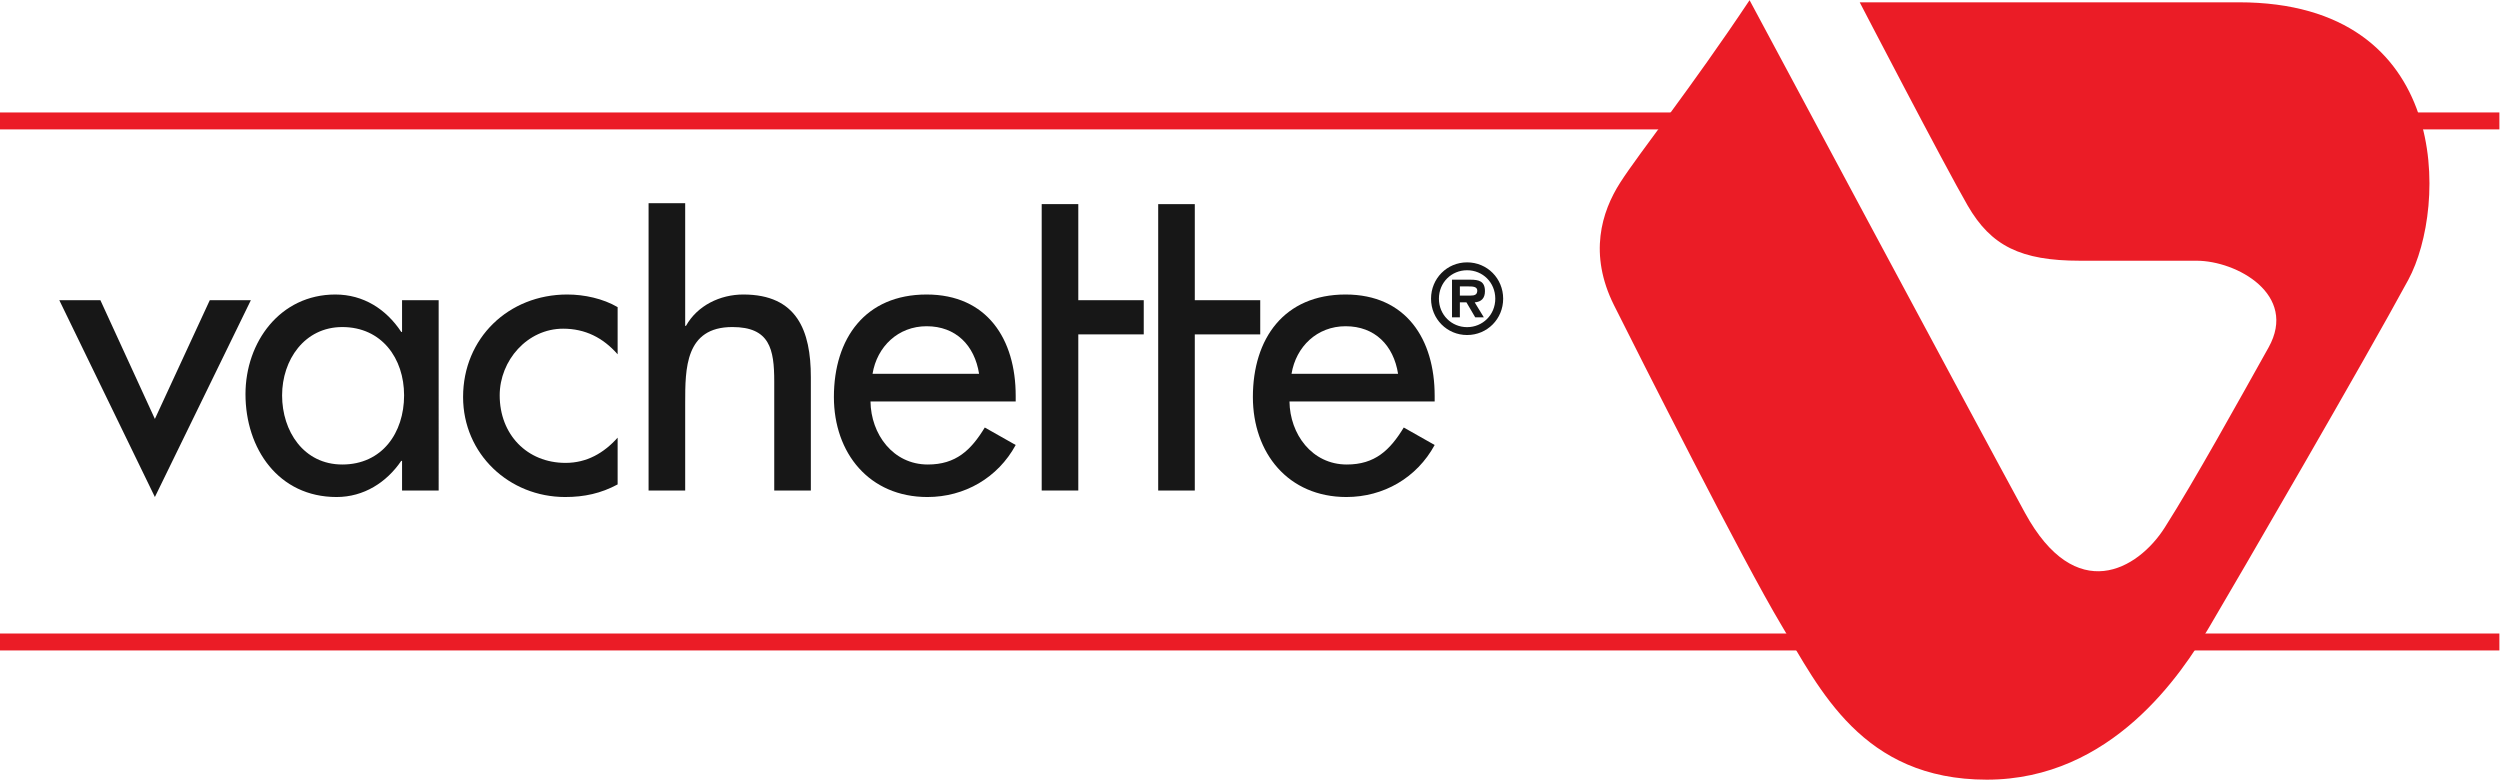 <?xml version="1.0" encoding="UTF-8" standalone="no"?>
<svg
   xmlns:dc="http://purl.org/dc/elements/1.1/"
   xmlns:cc="http://creativecommons.org/ns#"
   xmlns:rdf="http://www.w3.org/1999/02/22-rdf-syntax-ns#"
   xmlns:svg="http://www.w3.org/2000/svg"
   xmlns="http://www.w3.org/2000/svg"
   viewBox="0 0 1049.653 327.347"
   height="327.347"
   width="1049.653"
   xml:space="preserve"
   id="svg2"
   version="1.1"><defs
     id="defs6" /><g
     transform="matrix(1.333,0,0,-1.333,0,327.347)"
     id="g10"><g
       transform="scale(0.1)"
       id="g12"><path
         id="path14"
         style="fill:#171717;fill-opacity:1;fill-rule:evenodd;stroke:none"
         d="M 487.852,1136.13 660.77,1510.15 H 790.137 L 487.852,890.238 186.785,1510.15 h 129.406 l 171.661,-374.02 v 0" /><path
         id="path16"
         style="fill:#171717;fill-opacity:1;fill-rule:evenodd;stroke:none"
         d="m 1381.67,910.711 h -115.3 v 93.429 h -2.53 c -46.15,-67.8 -117.86,-113.902 -203.7,-113.902 -183.16,0 -286.917,152.372 -286.917,323.972 0,163.97 108.855,313.88 283.077,313.88 88.39,0 160.1,-46.12 207.54,-117.86 h 2.53 v 99.92 h 115.3 V 910.711 Z m -108.88,299.719 c 0,116.52 -70.48,215.17 -194.71,215.17 -119.174,0 -189.564,-103.76 -189.564,-215.17 0,-112.75 67.863,-217.789 189.564,-217.789 125.57,0 194.71,99.939 194.71,217.789 v 0" /><path
         id="path18"
         style="fill:#171717;fill-opacity:1;fill-rule:evenodd;stroke:none"
         d="m 1945.38,1339.76 c -46.1,52.55 -102.48,80.68 -171.62,80.68 -112.76,0 -199.85,-99.9 -199.85,-210.01 0,-122.95 85.8,-212.692 207.49,-212.692 66.62,0 120.41,30.732 163.98,79.472 V 929.93 c -52.53,-28.27 -105.03,-39.692 -165.21,-39.692 -176.8,0 -321.56,135.692 -321.56,315.022 0,185.76 143.46,322.83 327.95,322.83 53.79,0 112.72,-12.82 158.82,-39.75 v -148.58 0" /><path
         id="path20"
         style="fill:#171717;fill-opacity:1;fill-rule:evenodd;stroke:none"
         d="m 2158.16,1815.7 v -386.3 h 2.55 c 35.85,64.06 107.56,98.69 180.61,98.69 169.08,0 212.65,-114.06 212.65,-260.02 V 910.711 h -115.3 v 343.219 c 0,102.47 -14.14,171.67 -131.95,171.67 -148.56,0 -148.56,-130.66 -148.56,-239.49 V 910.711 h -115.3 V 1815.7 h 115.3 v 0" /><path
         id="path22"
         style="fill:#171717;fill-opacity:1;fill-rule:evenodd;stroke:none"
         d="m 3083.87,1278.26 c -14.09,89.68 -73.03,149.91 -165.28,149.91 -89.63,0 -156.26,-64.05 -170.33,-149.91 h 335.61 z m -342.02,-87.06 c 1.27,-102.49 70.42,-198.559 180.6,-198.559 88.39,0 135.79,44.869 179.36,116.539 l 97.36,-55.07 c -56.4,-103.712 -161.43,-163.872 -277.95,-163.872 -183.21,0 -294.66,138.232 -294.66,315.022 0,184.44 98.61,322.83 292.03,322.83 190.88,0 280.58,-140.96 280.58,-318.97 v -17.92 h -457.32 v 0" /><path
         id="path24"
         style="fill:#171717;fill-opacity:1;fill-rule:evenodd;stroke:none"
         d="m 3281.07,1510.15 v 302.66 h 115.29 V 1510.15 H 3602.5 V 1402.5 H 3396.36 V 910.711 h -115.29 v 491.789 107.65 0" /><path
         id="path26"
         style="fill:#171717;fill-opacity:1;fill-rule:evenodd;stroke:none"
         d="m 4403.57,1278.26 c -14.1,89.68 -73.02,149.91 -165.28,149.91 -89.66,0 -156.23,-64.05 -170.32,-149.91 h 335.6 z m -342.02,-87.06 c 1.23,-102.49 70.39,-198.559 180.61,-198.559 88.39,0 135.77,44.869 179.36,116.539 l 97.32,-55.07 C 4462.5,950.398 4357.47,890.238 4240.89,890.238 c -183.2,0 -294.62,138.232 -294.62,315.022 0,184.44 98.6,322.83 292.02,322.83 190.88,0 280.55,-140.96 280.55,-318.97 v -17.92 h -457.29 v 0" /><path
         id="path28"
         style="fill:#171717;fill-opacity:1;fill-rule:evenodd;stroke:none"
         d="m 3648.02,1510.15 v 302.66 h 115.28 v -302.66 h 206.12 V 1402.5 H 3763.3 V 910.711 h -115.28 v 491.789 107.65 0" /><path
         id="path30"
         style="fill:#171717;fill-opacity:1;fill-rule:evenodd;stroke:none"
         d="m 4631.68,1524.69 c 13.23,0 21.33,2.94 21.33,15.87 0,12.98 -15.86,12.98 -27.38,12.98 h -27.4 v -28.85 h 33.45 z m 42.08,-68.58 h -27.13 l -27.69,47.26 h -20.71 v -47.26 h -24.78 v 118.71 h 57.65 c 27.38,0 46.11,-4.89 46.11,-36.28 0,-21.93 -11.21,-33.69 -32.3,-35.17 l 28.85,-47.26 z m -141.52,58.78 c 0,-50.95 39.73,-89.6 88.72,-89.6 49.02,0 88.8,38.65 88.8,89.6 0,51.34 -39.78,89.64 -88.8,89.64 -48.99,0 -88.72,-38.3 -88.72,-89.64 z m -24.83,0 c 0,63.68 50.22,114.47 113.55,114.47 63.48,0 113.62,-50.79 113.62,-114.47 0,-63.7 -50.14,-114.4 -113.62,-114.4 -63.33,0 -113.55,50.7 -113.55,114.4 v 0" /><path
         id="path32"
         style="fill:#eb1c26;fill-opacity:1;fill-rule:nonzero;stroke:none"
         d="m 0,2101.55 h 5430.65 v -53.37 H 0 v 53.37 0" /><path
         id="path34"
         style="fill:#eb1c26;fill-opacity:1;fill-rule:nonzero;stroke:none"
         d="m 7151.95,2101.55 h 720.49 v -53.37 h -720.49 v 53.37 0" /><path
         id="path36"
         style="fill:#eb1c26;fill-opacity:1;fill-rule:nonzero;stroke:none"
         d="M 0,460.32 H 7872.44 V 406.98 H 0 v 53.34 0" /><path
         id="path38"
         style="fill:#eb1c26;fill-opacity:1;fill-rule:evenodd;stroke:none"
         d="m 5510.7,2455.12 c -186.77,-280.21 -346.91,-480.35 -406.94,-573.74 -60.08,-93.41 -100.11,-226.86 -20.06,-386.97 80.09,-160.1 406.98,-807.262 527.06,-1007.379 120.12,-200.121 253.55,-487.043 647.18,-487.043 393.62,0 613.76,333.614 700.51,480.383 86.75,146.789 493.74,847.239 627.12,1094.079 123.44,228.38 140.13,874.01 -533.71,874.01 -673.85,0 -1194.25,0 -1194.25,0 0,0 266.89,-513.7 340.25,-640.49 73.43,-126.76 166.8,-173.44 353.6,-173.44 186.86,0 240.19,0 366.97,0 126.77,0 320.23,-106.76 226.82,-273.55 C 7051.86,1194.24 6911.73,940.699 6818.32,793.922 6733.79,661.02 6538.14,547.109 6378.01,840.602 6217.91,1134.16 5510.7,2455.12 5510.7,2455.12 v 0" /></g></g></svg>